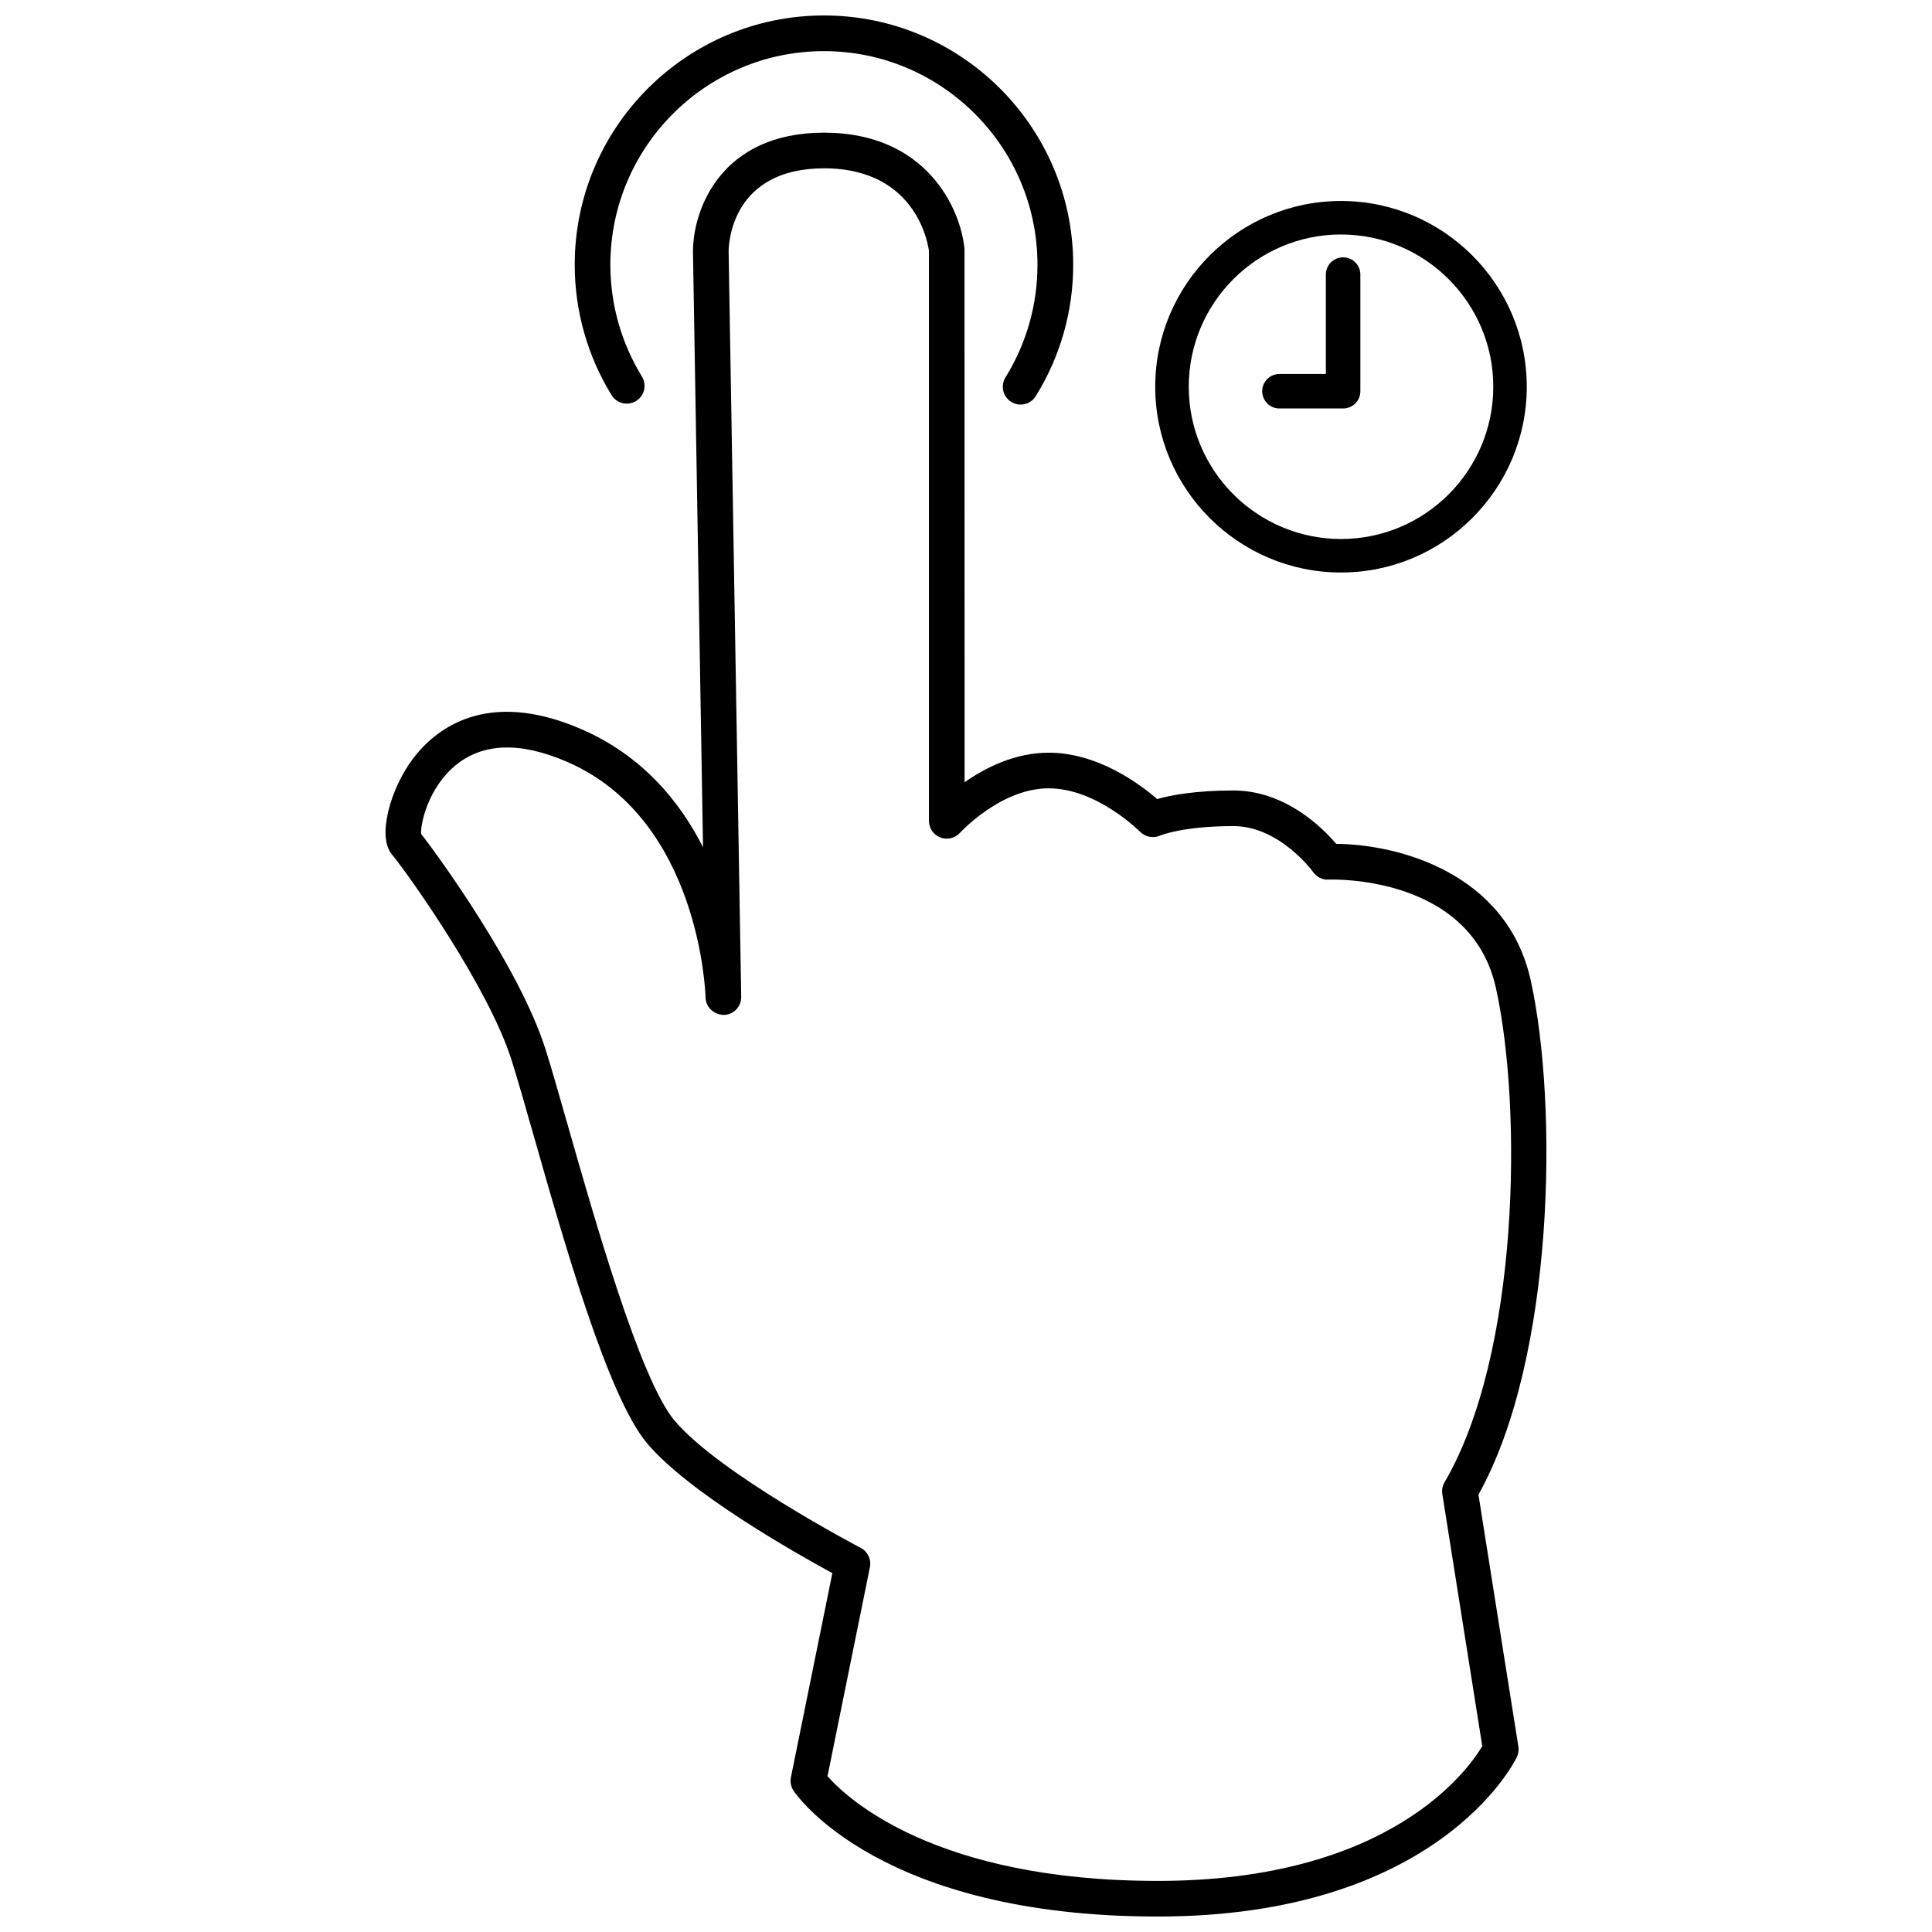 <?xml version="1.0" encoding="UTF-8"?>
<!-- Uploaded to: ICON Repo, www.iconrepo.com, Generator: ICON Repo Mixer Tools -->
<svg width="800px" height="800px" version="1.1" viewBox="144 144 512 512" xmlns="http://www.w3.org/2000/svg">
 <defs>
  <clipPath id="b">
   <path d="m296 148.09h133v103.91h-133z"/>
  </clipPath>
  <clipPath id="a">
   <path d="m246 179h308v472.9h-308z"/>
  </clipPath>
 </defs>
 <path d="m499.38 295.72c27.145 0 49.227-22.086 49.227-49.23s-22.082-49.23-49.227-49.23c-27.145 0.004-49.234 22.086-49.234 49.23 0 27.148 22.086 49.23 49.234 49.23zm0-89.574c22.246-0.004 40.355 18.086 40.355 40.344 0 22.258-18.102 40.352-40.352 40.352s-40.352-18.102-40.352-40.352 18.094-40.348 40.348-40.348z"/>
 <path d="m483.16 252.25h16.773c1.215 0 2.379-0.48 3.238-1.336 0.859-0.859 1.34-2.023 1.34-3.234v-30.82c0.027-1.23-0.445-2.418-1.305-3.293-0.859-0.879-2.039-1.375-3.266-1.375-1.23 0-2.406 0.496-3.269 1.375-0.859 0.875-1.328 2.062-1.305 3.293v26.246h-12.203 0.004c-1.23-0.023-2.418 0.445-3.297 1.305-0.879 0.859-1.375 2.039-1.375 3.269 0 1.227 0.496 2.406 1.375 3.266s2.066 1.328 3.297 1.305z"/>
 <g clip-path="url(#b)">
  <path d="m312.57 250.27c1.066-0.656 1.828-1.707 2.117-2.926 0.289-1.219 0.082-2.5-0.574-3.566-5.473-8.914-8.367-19.172-8.359-29.633 0-31.211 25.391-56.594 56.594-56.594s56.594 25.391 56.594 56.594c0.02 10.547-2.914 20.891-8.473 29.855-1.379 2.211-0.703 5.121 1.512 6.5 2.211 1.379 5.125 0.703 6.5-1.512 6.504-10.457 9.945-22.527 9.93-34.844-0.012-36.418-29.637-66.047-66.055-66.047-36.422 0-66.047 29.629-66.047 66.047-0.008 12.207 3.375 24.18 9.77 34.578 1.367 2.219 4.273 2.91 6.492 1.547z"/>
 </g>
 <g clip-path="url(#a)">
  <path d="m535.81 540.1c20.223-36.316 21.113-103.2 13.871-136.19-6.285-28.641-35.18-36.156-51.578-36.281-3.707-4.363-13.559-14.145-27.266-14.145-10.18 0-16.691 1.285-20.188 2.273-4.594-3.996-15.707-12.285-28.75-12.285-8.93 0-16.773 3.981-22.273 7.828l-0.02-141.29c-0.996-10.672-10.055-30.855-37.211-30.855-27.484 0-34.75 20.547-34.75 31.492l2.664 157.88c-6.184-12.215-16.145-24.289-32.195-31.27-25.422-11.035-38.91 0.16-44.699 7.836-5.84 7.734-9.555 20.473-5.598 25.281 4.766 5.801 25.57 35.25 31.68 54.328 1.508 4.719 3.523 11.781 5.852 19.965 8.348 29.277 19.77 69.375 30.047 81.715 10.953 13.133 39.578 29.297 49.188 34.516l-10.98 54.102h-0.004c-0.25 1.23 0.004 2.512 0.703 3.559 0.906 1.363 23.094 33.344 96.512 33.344 73.844 0 94.332-40.512 95.164-42.246 0.422-0.871 0.562-1.848 0.41-2.801 0 0-5.641-35.445-10.578-66.754zm-84.996 102.36c-59.078 0-82.355-21.898-87.516-27.746l11.238-55.383c0.418-2.062-0.578-4.148-2.441-5.129-0.379-0.195-37.68-19.746-49.438-33.863-9-10.801-21.031-53.027-28.223-78.254-2.356-8.258-4.387-15.395-5.945-20.254-6.883-21.504-28.328-51.023-32.895-56.844-0.18-2.586 1.832-12.152 9.137-18.176 7.262-5.977 17.23-6.277 29.621-0.887 35.32 15.359 36.617 61.941 36.629 62.41v0.023c0.059 2.594 2.195 4.481 4.801 4.617 2.551-0.043 4.609-2.102 4.648-4.648v-0.152l-3.336-197.58c0.023-2.25 0.922-21.984 25.305-21.984 25.211 0 27.703 21.395 27.781 21.844v151.09c0.004 1.953 1.207 3.699 3.031 4.398 1.82 0.703 3.887 0.207 5.195-1.238 0.109-0.121 10.828-11.789 23.492-11.789 12.777 0 24.117 11.398 24.227 11.508v-0.004c1.395 1.406 3.504 1.809 5.316 1.02 0.059-0.023 5.926-2.512 19.398-2.512 12.312 0 21.078 12.066 21.156 12.176 0.922 1.305 2.477 2.133 4.039 1.996 1.551-0.051 37.863-1.043 44.422 28.828 7.019 31.973 6.203 96.988-13.641 130.9v0.004c-0.547 0.941-0.754 2.047-0.582 3.121 4.391 27.785 9.418 59.41 10.586 66.797-3.875 6.5-24.68 35.715-86.008 35.715z"/>
 </g>
</svg>